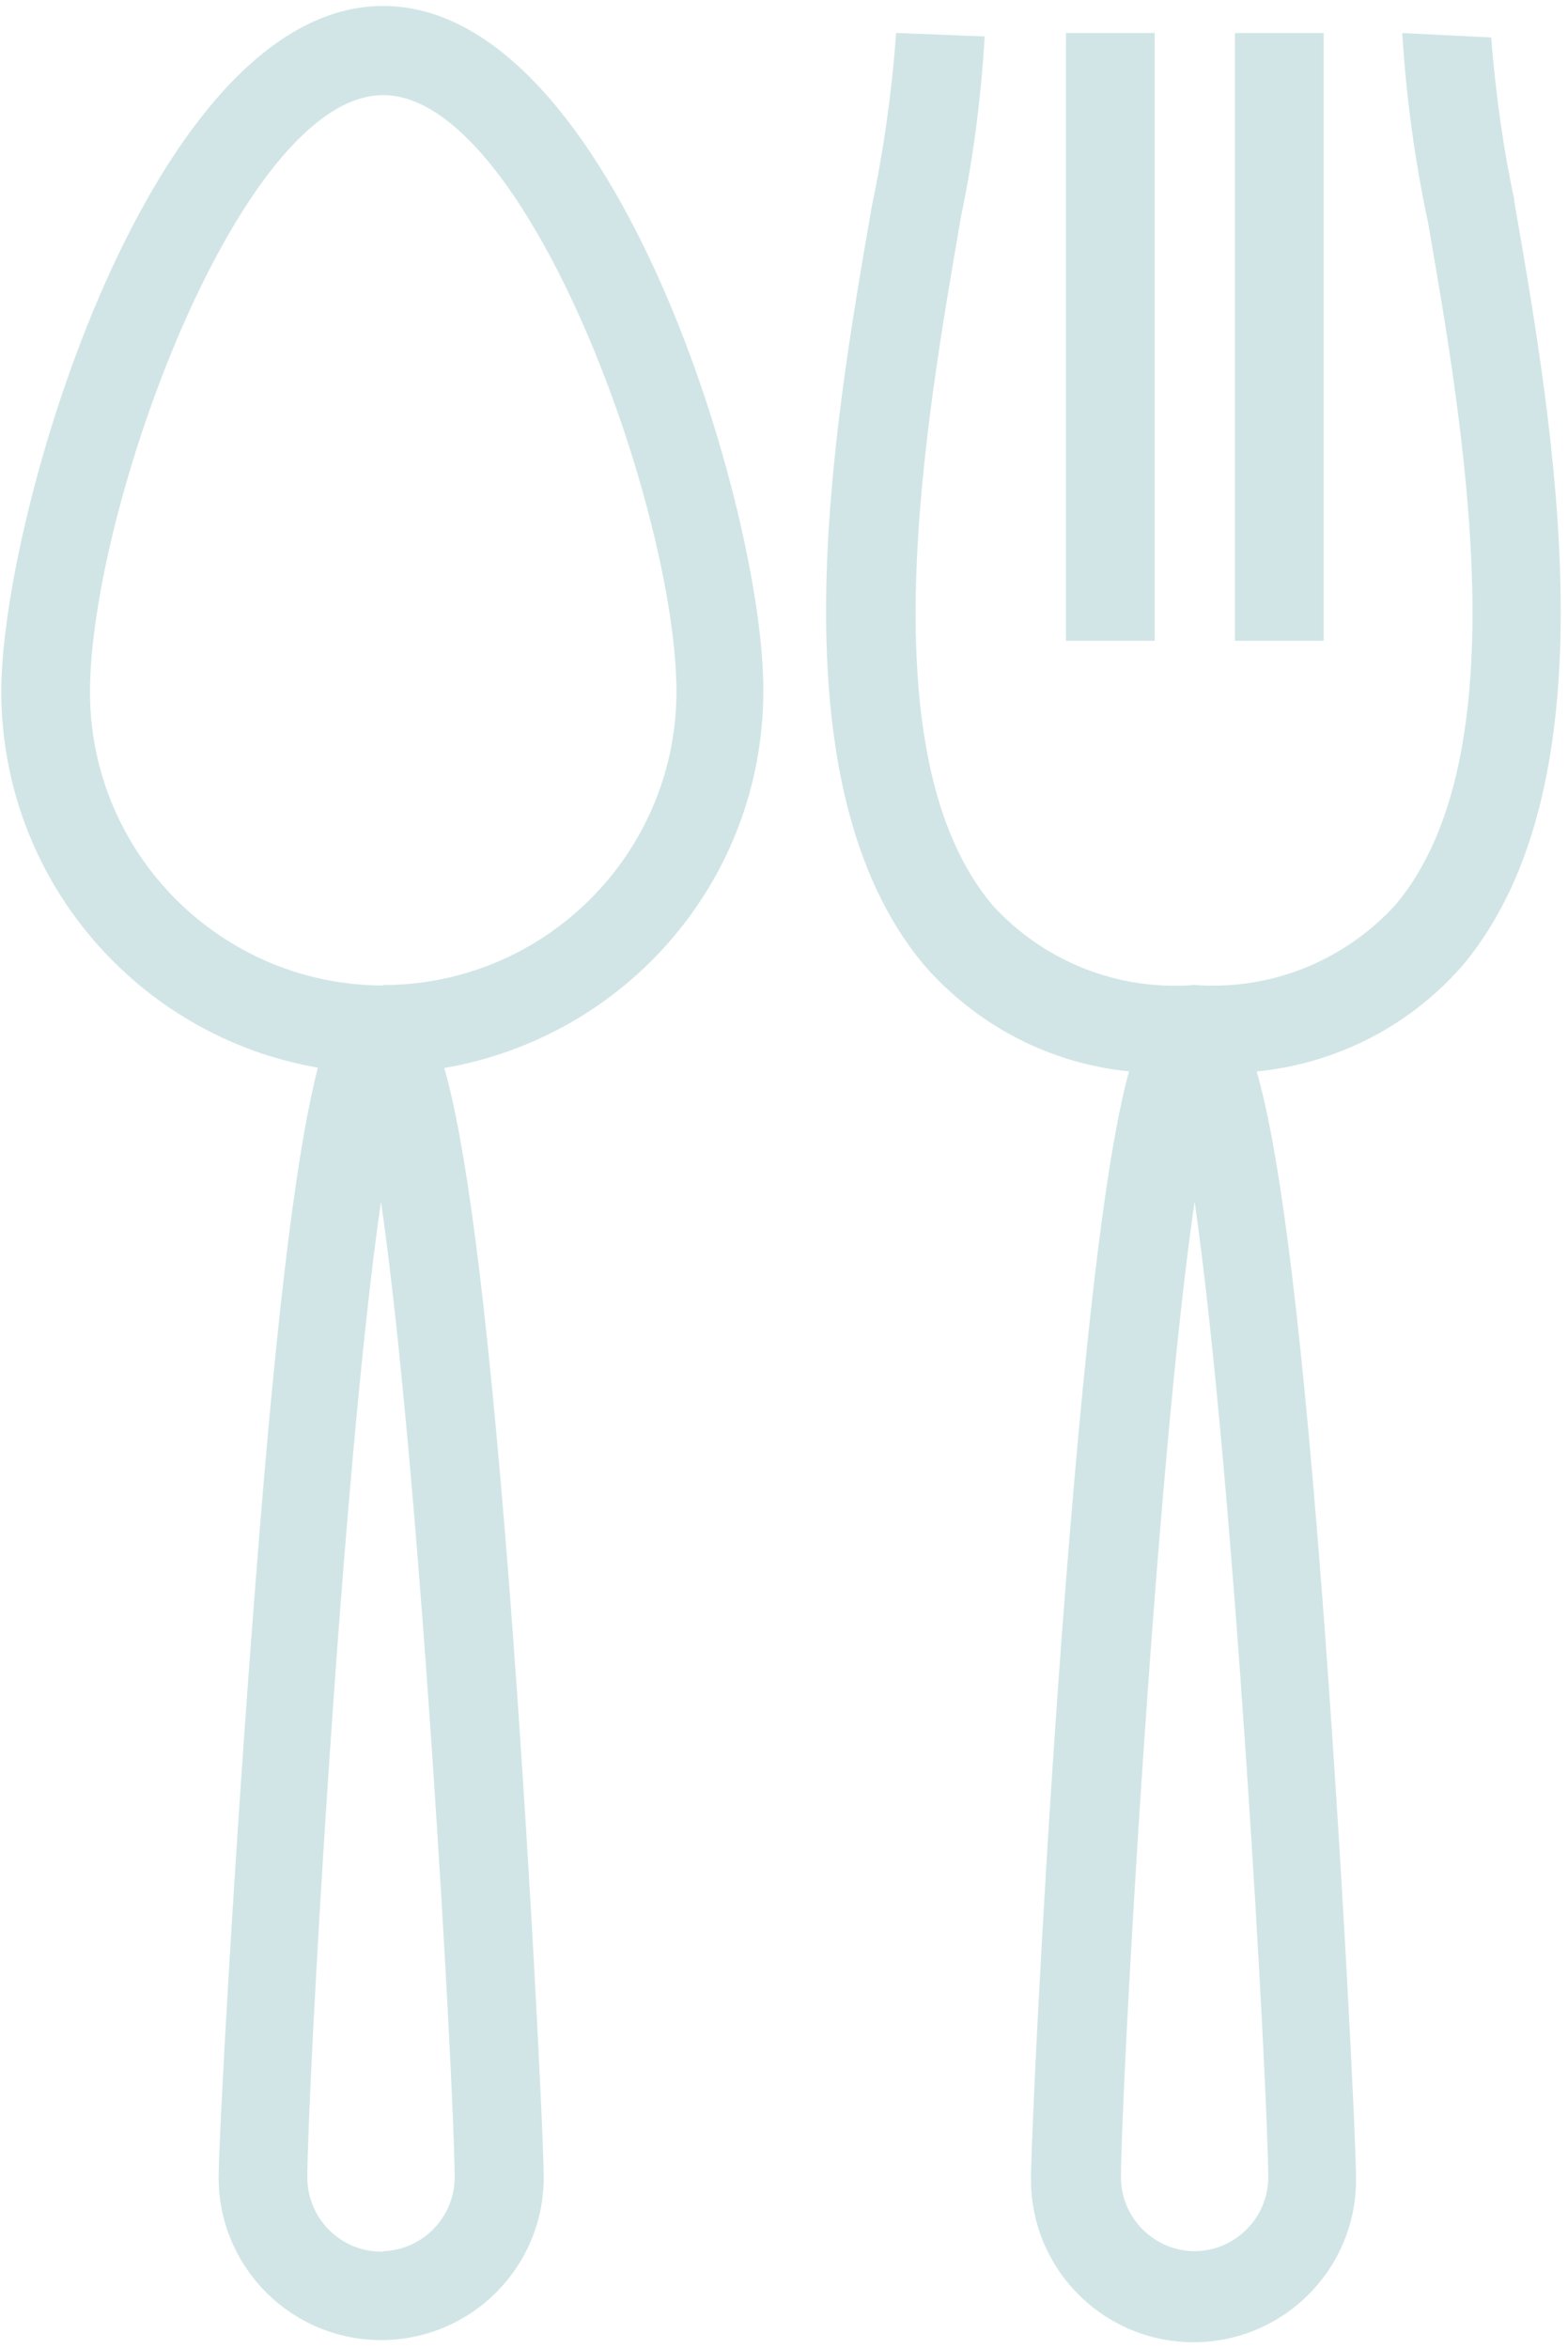 <svg width="197" height="295" viewBox="0 0 197 295" fill="none" xmlns="http://www.w3.org/2000/svg">
<path d="M48.146 0.749C18.996 0.749 0.158 64.77 0.158 86.89C0.214 110.559 17.38 130.195 39.942 134.095C37.612 142.999 34.992 161.219 32.094 198.941C29.419 232.985 27.468 268.757 27.468 273.493C27.468 284.77 36.609 293.908 47.89 293.908C59.17 293.908 68.311 284.77 68.311 273.493C68.311 268.757 66.583 232.985 63.964 198.941C61.01 161.219 58.39 143.222 55.826 134.14C78.678 130.195 95.844 110.548 95.9 86.901C96.123 64.77 77.24 0.749 48.146 0.749ZM48.146 282.798C48.079 282.798 48.001 282.798 47.923 282.798C42.784 282.798 38.615 278.63 38.615 273.493C38.615 262.906 42.907 185.011 47.867 150.911C52.828 185.178 57.119 263.073 57.119 273.493C57.097 278.496 53.129 282.553 48.168 282.742L48.146 282.798ZM48.146 123.776C27.814 123.742 11.338 107.272 11.305 86.946C11.305 63.989 30.199 11.948 48.146 11.948C66.093 11.948 84.987 63.989 84.987 86.946C84.92 107.25 68.456 123.687 48.146 123.72V123.776ZM190.271 25.153C188.967 19.203 187.919 12.026 187.35 4.705L176.17 4.147C176.705 12.583 177.797 20.395 179.425 27.995C183.917 54.016 191.051 94.969 175.334 113.635C169.638 119.887 161.456 123.798 152.36 123.798C151.557 123.798 150.766 123.765 149.985 123.709C149.35 123.776 148.492 123.809 147.622 123.809C138.549 123.809 130.378 119.909 124.704 113.702C108.964 95.014 116.098 54.06 120.78 26.981C122.185 20.395 123.244 12.572 123.712 4.582L112.587 4.136C112.007 11.97 110.971 19.113 109.499 26.101C104.617 54.283 96.981 98.246 116.043 121.146C122.486 128.568 131.593 133.538 141.848 134.563C139.396 143.489 136.832 161.709 133.878 199.208C131.203 233.252 129.531 269.024 129.531 273.76C129.531 285.038 138.671 294.176 149.952 294.176C161.233 294.176 170.373 285.038 170.373 273.76C170.373 269.024 168.646 233.252 166.026 199.208C163.128 161.709 160.453 143.489 157.889 134.574C168.311 133.538 177.418 128.568 183.817 121.191C202.923 98.246 195.287 54.283 190.215 25.087L190.271 25.153ZM150.086 282.742C144.992 282.709 140.867 278.585 140.834 273.493C140.834 262.906 145.125 185.011 150.086 150.911C155.046 185.178 159.338 263.073 159.338 273.493C159.304 278.585 155.18 282.709 150.086 282.742ZM145.07 80.482H133.923V4.147H145.07V80.482ZM166.305 80.482H155.158V4.147H166.305V80.482Z" fill="#D1E5E7"/>
</svg>
